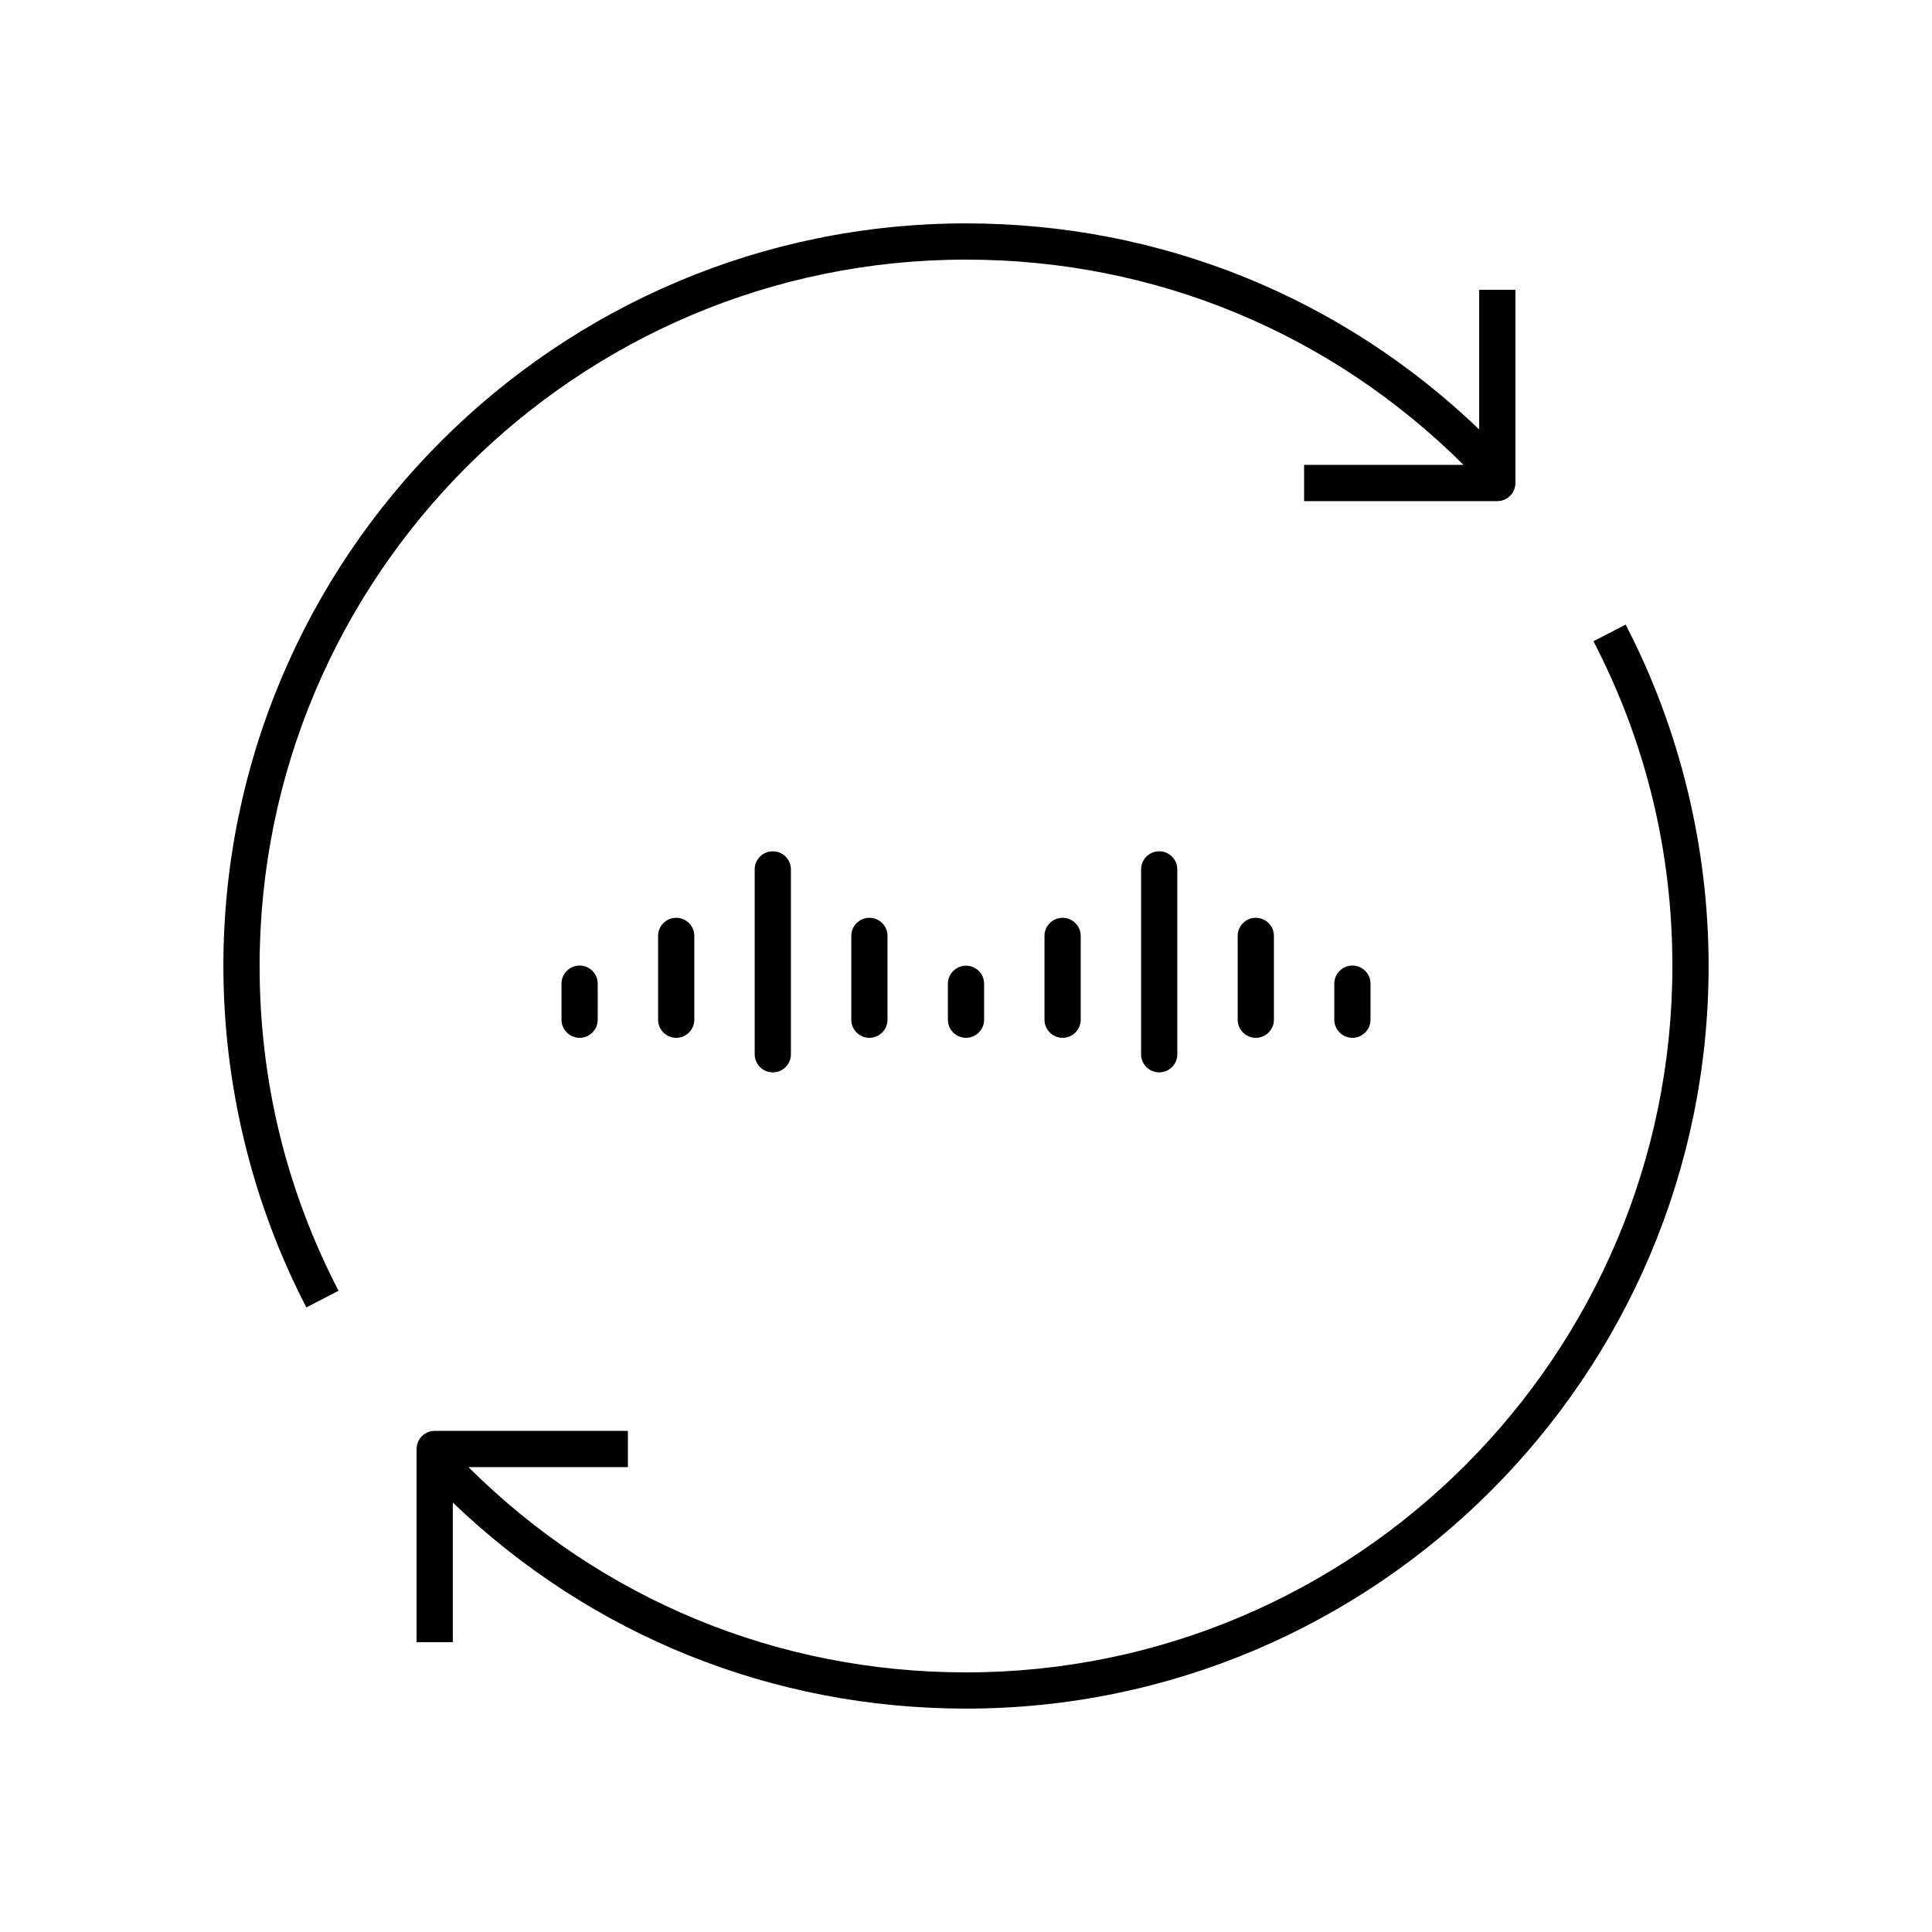 <svg width="80" height="80" id="a" xmlns="http://www.w3.org/2000/svg" viewBox="0 0 80 80"><path d="M65.982,26.553c2.168,4.181,3.268,8.705,3.268,13.447,0,16.128-13.121,29.25-29.25,29.25-7.801,0-15.089-3.018-20.603-8.5h6.603v-1.5h-8c-.414,0-.75,.336-.75,.75v8h1.5v-5.782c5.746,5.508,13.242,8.532,21.25,8.532,16.956,0,30.75-13.794,30.75-30.75,0-4.915-1.188-9.803-3.436-14.137l-1.332,.69Z"/><path d="M62.75,20V12h-1.5v5.782c-5.746-5.508-13.242-8.532-21.25-8.532-16.956,0-30.75,13.794-30.75,30.75,0,4.915,1.188,9.803,3.436,14.137l1.332-.69c-2.168-4.181-3.268-8.705-3.268-13.447,0-16.128,13.121-29.25,29.25-29.25,7.801,0,15.089,3.018,20.603,8.5h-6.603v1.5h8c.414,0,.75-.336,.75-.75Z"/><path d="M23.25,40.732v1.492c0,.414,.336,.75,.75,.75s.75-.336,.75-.75v-1.492c0-.414-.336-.75-.75-.75s-.75,.336-.75,.75Z"/><path d="M27.25,38.754v3.47c0,.414,.336,.75,.75,.75s.75-.336,.75-.75v-3.47c0-.414-.336-.75-.75-.75s-.75,.336-.75,.75Z"/><path d="M31.25,36v7.655c0,.414,.336,.75,.75,.75s.75-.336,.75-.75v-7.655c0-.414-.336-.75-.75-.75s-.75,.336-.75,.75Z"/><path d="M35.25,38.754v3.47c0,.414,.336,.75,.75,.75s.75-.336,.75-.75v-3.47c0-.414-.336-.75-.75-.75s-.75,.336-.75,.75Z"/><path d="M39.25,40.737v1.487c0,.414,.336,.75,.75,.75s.75-.336,.75-.75v-1.487c0-.414-.336-.75-.75-.75s-.75,.336-.75,.75Z"/><path d="M43.25,38.754v3.47c0,.414,.336,.75,.75,.75s.75-.336,.75-.75v-3.47c0-.414-.336-.75-.75-.75s-.75,.336-.75,.75Z"/><path d="M47.25,36v7.655c0,.414,.336,.75,.75,.75s.75-.336,.75-.75v-7.655c0-.414-.336-.75-.75-.75s-.75,.336-.75,.75Z"/><path d="M51.25,38.754v3.47c0,.414,.336,.75,.75,.75s.75-.336,.75-.75v-3.47c0-.414-.336-.75-.75-.75s-.75,.336-.75,.75Z"/><path d="M55.25,40.732v1.492c0,.414,.336,.75,.75,.75s.75-.336,.75-.75v-1.492c0-.414-.336-.75-.75-.75s-.75,.336-.75,.75Z"/></svg>